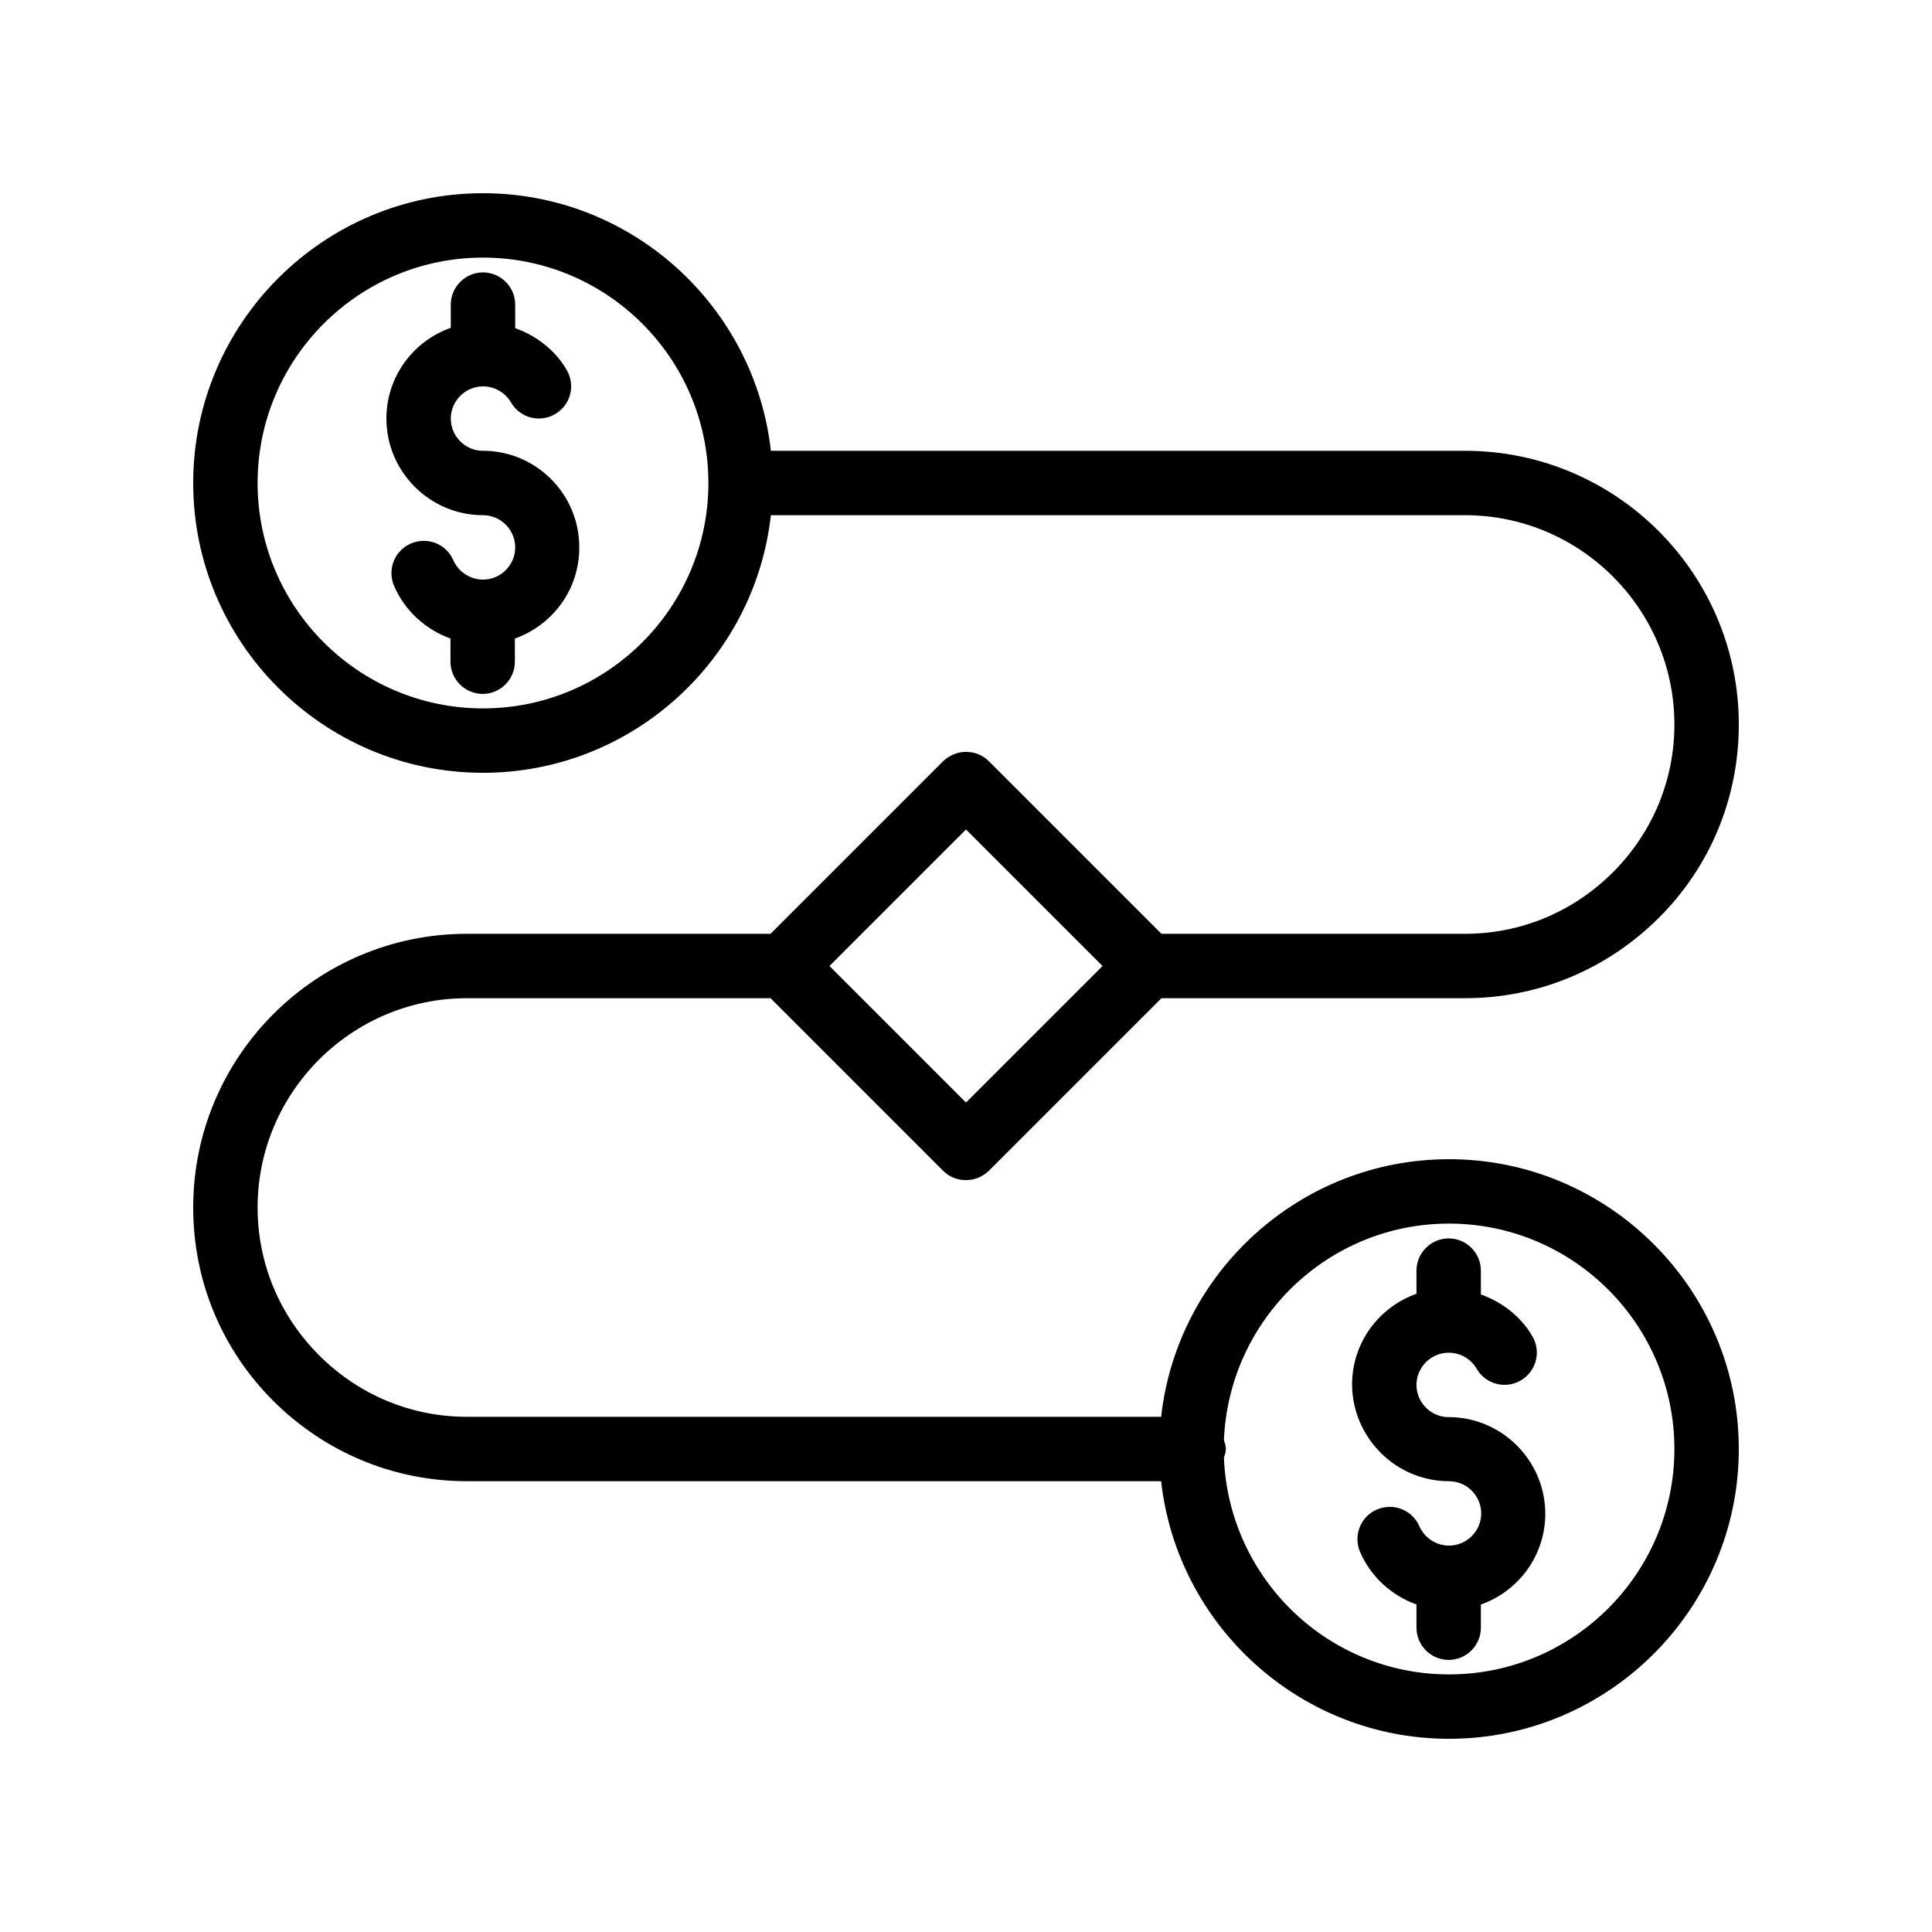<svg id="Layer_1" height="512" viewBox="0 0 60 60" width="512" xmlns="http://www.w3.org/2000/svg"><path d="m15 14c-.55 0-1-.45-1-1s.45-1 1-1c.36 0 .69.19.87.5.28.48.89.64 1.37.36s.64-.89.36-1.37c-.36-.62-.94-1.06-1.6-1.3v-.73c0-.55-.45-1-1-1s-1 .45-1 1v.72c-1.16.41-2 1.51-2 2.82 0 1.65 1.35 3 3 3 .55 0 1 .45 1 1s-.45 1-1 1c-.4 0-.76-.24-.92-.6-.22-.51-.81-.74-1.32-.52s-.74.81-.52 1.32c.34.78.98 1.35 1.75 1.63v.72c0 .55.45 1 1 1s1-.45 1-1v-.72c1.16-.41 2-1.51 2-2.82.01-1.66-1.34-3.01-2.99-3.01z"/><path d="m45 46c.55 0 1 .45 1 1s-.45 1-1 1c-.4 0-.76-.24-.92-.6-.22-.51-.81-.74-1.32-.52s-.74.81-.52 1.32c.34.78.98 1.35 1.75 1.63v.72c0 .55.45 1 1 1s1-.45 1-1v-.72c1.16-.41 2-1.51 2-2.82 0-1.65-1.35-3-3-3-.55 0-1-.45-1-1s.45-1 1-1c.36 0 .69.19.87.5.28.48.89.64 1.37.36s.64-.89.36-1.37c-.36-.62-.94-1.06-1.6-1.3v-.74c0-.55-.45-1-1-1s-1 .45-1 1v.72c-1.16.41-2 1.51-2 2.82.01 1.65 1.36 3 3.01 3z"/><path d="m14.5 31h9.43l5.36 5.36c.2.2.45.29.71.29s.51-.1.71-.29l5.36-5.36h9.43c2.27 0 4.4-.89 6.01-2.49s2.49-3.74 2.49-6.01c0-4.69-3.81-8.5-8.5-8.5h-21.56c-.5-4.49-4.32-8-8.94-8-4.96 0-9 4.04-9 9s4.04 9 9 9c4.62 0 8.44-3.51 8.94-8h21.56c3.58 0 6.5 2.92 6.5 6.5 0 1.73-.68 3.36-1.91 4.59s-2.86 1.91-4.59 1.91h-9.43l-5.36-5.36c-.19-.19-.44-.29-.71-.29s-.52.11-.71.29l-5.36 5.36h-9.43c-4.69 0-8.5 3.81-8.5 8.5 0 2.27.88 4.4 2.49 6.01 1.61 1.6 3.74 2.49 6.01 2.49h21.56c.5 4.49 4.32 8 8.94 8 4.96 0 9-4.04 9-9s-4.04-9-9-9c-4.62 0-8.44 3.51-8.94 8h-21.56c-1.73 0-3.36-.68-4.59-1.91s-1.91-2.86-1.91-4.59c0-3.58 2.92-6.5 6.5-6.5zm.5-9c-3.86 0-7-3.14-7-7s3.14-7 7-7 7 3.14 7 7-3.14 7-7 7zm15 3.76 4.24 4.24-4.24 4.24-4.24-4.24zm15 12.24c3.86 0 7 3.14 7 7s-3.14 7-7 7c-3.77 0-6.84-2.99-6.99-6.73.03-.09.06-.18.06-.27s-.03-.19-.06-.27c.15-3.74 3.22-6.73 6.99-6.73z"/></svg>